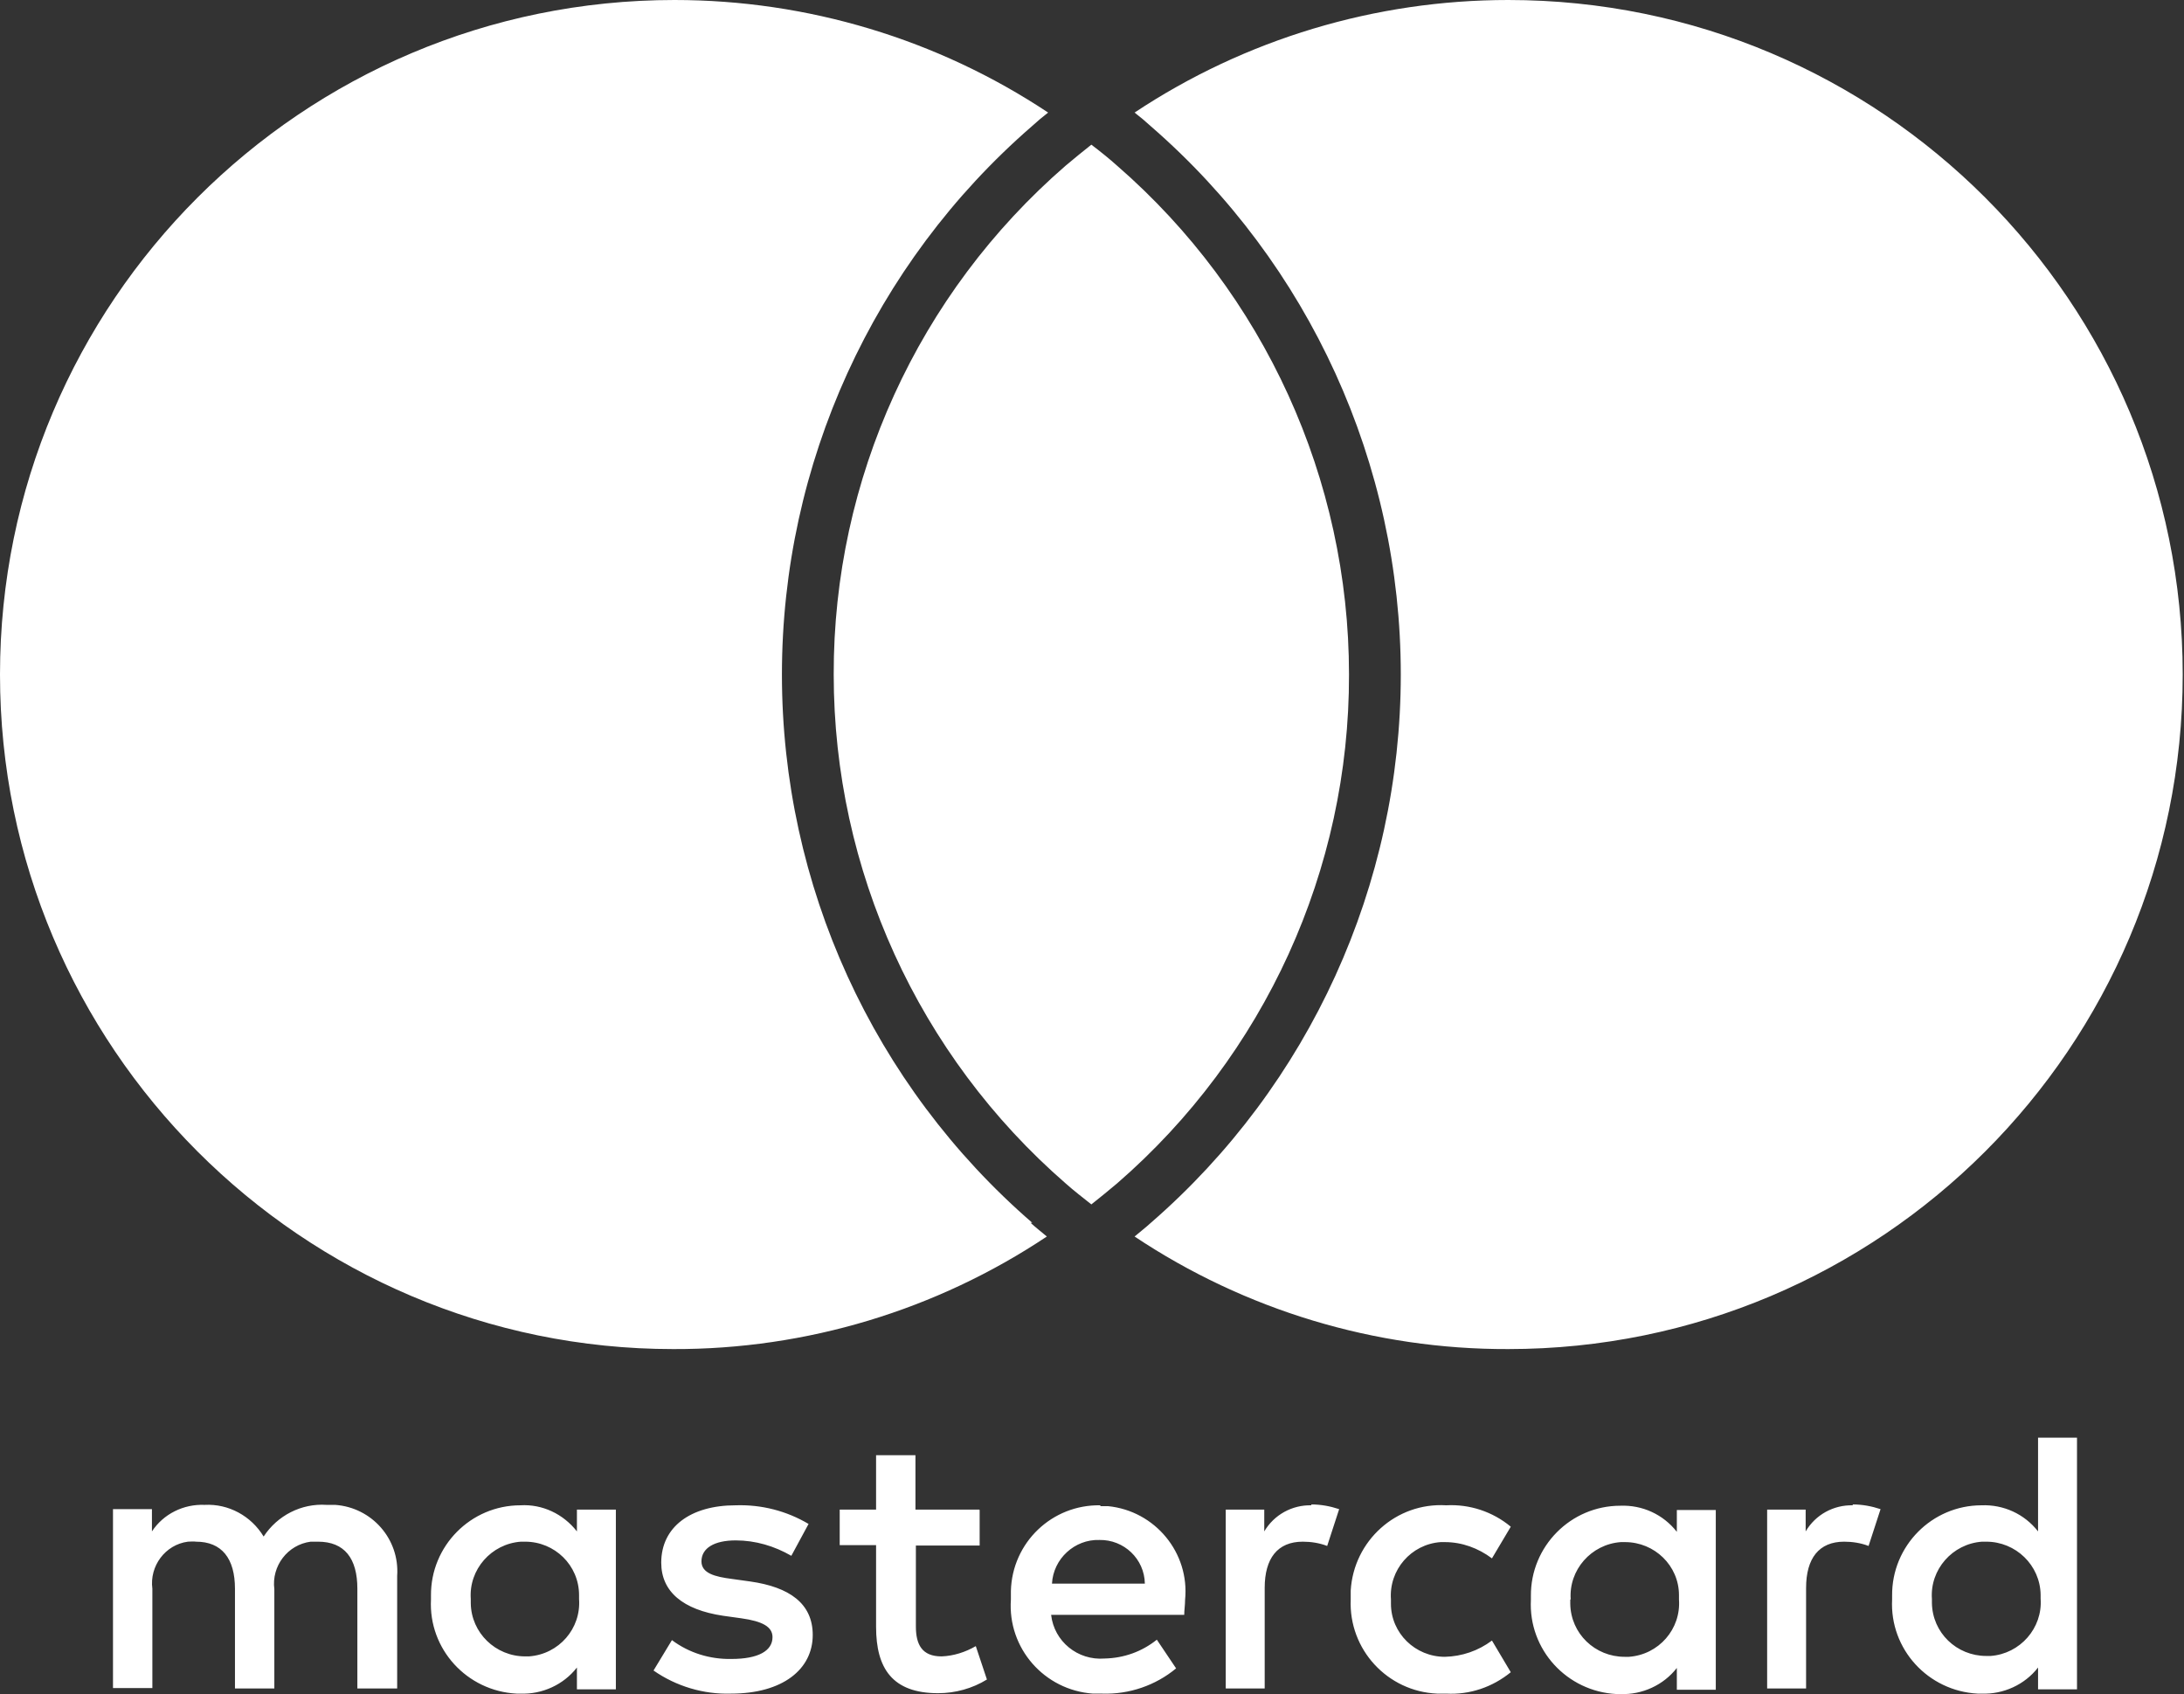 <svg id="Layer_2" data-name="Layer 2" xmlns="http://www.w3.org/2000/svg" viewBox="0 0 51.03 39.58">
  <rect x="0" y="0" width="51.03" height="39.58" fill="#333333" stroke="none"/>
  <defs>
    <style>
      .cls-1 {
        fill: #fff;
      }
    </style><style class="darkreader darkreader--sync" media="screen"/>
  </defs>
  <g id="Artwork">
    <g id="Gruppe_2697" data-name="Gruppe 2697">
      <path id="Pfad_3369" data-name="Pfad 3369" class="cls-1" d="M9.28,39.45v-2.63c.06-.86-.59-1.6-1.45-1.66-.07,0-.13,0-.2,0-.59-.04-1.15,.25-1.47,.74-.29-.48-.82-.77-1.38-.74-.49-.02-.96,.21-1.23,.62v-.52h-.91v4.18h.92v-2.32c-.07-.53,.3-1.03,.83-1.1,.06,0,.13-.01,.19,0,.6,0,.91,.39,.91,1.1v2.33h.92v-2.32c-.07-.54,.31-1.04,.85-1.11,.06,0,.11,0,.17,0,.62,0,.92,.39,.92,1.1v2.33h.93Zm13.6-4.18h-1.49v-1.27h-.92v1.27h-.85v.83h.85v1.91c0,.97,.38,1.55,1.45,1.55,.4,0,.8-.11,1.14-.32l-.26-.78c-.24,.14-.52,.23-.8,.24-.46,0-.6-.28-.6-.7v-1.89h1.49v-.83Zm7.76-.1c-.45-.01-.87,.22-1.1,.61v-.51h-.9v4.18h.91v-2.35c0-.69,.3-1.08,.89-1.08,.19,0,.39,.03,.57,.1l.28-.86c-.21-.07-.43-.11-.65-.11h0Zm-11.74,.44c-.52-.31-1.11-.46-1.71-.44-1.06,0-1.74,.51-1.74,1.34,0,.68,.51,1.1,1.44,1.24l.43,.06c.5,.07,.73,.2,.73,.44,0,.32-.33,.51-.96,.51-.5,.01-.99-.14-1.39-.44l-.43,.71c.53,.37,1.17,.56,1.81,.54,1.21,0,1.91-.57,1.91-1.37,0-.74-.55-1.12-1.46-1.25l-.43-.06c-.39-.05-.71-.13-.71-.41,0-.31,.3-.49,.8-.49,.46,0,.9,.13,1.3,.36l.4-.74Zm24.39-.44c-.45-.01-.87,.22-1.1,.61v-.51h-.9v4.18h.91v-2.35c0-.69,.3-1.08,.89-1.08,.19,0,.39,.03,.57,.1l.28-.86c-.21-.07-.43-.11-.65-.11h0Zm-11.73,2.2c-.05,1.17,.86,2.15,2.02,2.2,.07,0,.14,0,.21,0,.55,.03,1.08-.15,1.51-.5l-.44-.74c-.32,.24-.7,.37-1.1,.38-.69,0-1.26-.55-1.26-1.24,0-.03,0-.07,0-.1-.05-.69,.47-1.29,1.16-1.34,.03,0,.07,0,.1,0,.4,0,.78,.14,1.1,.38l.44-.74c-.42-.35-.96-.53-1.51-.5-1.17-.07-2.16,.83-2.23,1.99,0,.07,0,.14,0,.21h0Zm8.53,0v-2.09h-.91v.51c-.32-.41-.81-.63-1.32-.61-1.16,0-2.1,.95-2.09,2.11,0,.03,0,.06,0,.09-.06,1.16,.84,2.14,2,2.2,.03,0,.06,0,.09,0,.51,.02,1.01-.21,1.32-.61v.51h.91v-2.1Zm-3.39,0c-.05-.69,.48-1.29,1.17-1.34,.03,0,.07,0,.1,0,.69,0,1.26,.55,1.26,1.24,0,.03,0,.06,0,.1,.05,.69-.47,1.29-1.17,1.34-.03,0-.06,0-.1,0-.69,0-1.26-.54-1.27-1.24,0-.03,0-.07,0-.1Zm-10.99-2.2c-1.13-.02-2.06,.87-2.09,2,0,.07,0,.13,0,.2-.08,1.14,.78,2.12,1.92,2.2,.07,0,.15,0,.22,0,.62,.02,1.24-.19,1.72-.59l-.45-.67c-.35,.28-.77,.43-1.22,.44-.63,.05-1.18-.4-1.25-1.02h3.11c0-.11,.02-.23,.02-.35,.11-1.1-.7-2.08-1.8-2.19-.06,0-.12,0-.18,0h0Zm-.02,.81c.57-.01,1.05,.44,1.06,1.02h-2.17c.03-.58,.53-1.04,1.11-1.02Zm22.84,1.38v-3.77h-.91v2.19c-.32-.41-.81-.63-1.32-.61-1.16,0-2.1,.95-2.09,2.11,0,.03,0,.06,0,.09-.06,1.16,.84,2.14,2,2.2,.03,0,.06,0,.09,0,.51,.02,1.01-.21,1.32-.61v.51h.91v-2.1Zm-3.39,0c-.05-.69,.48-1.29,1.17-1.34,.03,0,.07,0,.1,0,.69,0,1.26,.55,1.27,1.24,0,.03,0,.06,0,.09,.05,.69-.48,1.29-1.17,1.34-.03,0-.06,0-.1,0-.69,0-1.26-.54-1.27-1.24,0-.03,0-.07,0-.1Zm-30.75,0v-2.09h-.91v.51c-.32-.41-.81-.64-1.32-.61-1.16,0-2.1,.95-2.09,2.11,0,.03,0,.06,0,.09-.06,1.16,.84,2.14,2,2.2,.03,0,.06,0,.09,0,.51,.02,1.01-.21,1.32-.61v.51h.91v-2.1Zm-3.39,0c-.05-.69,.48-1.29,1.17-1.34,.03,0,.07,0,.1,0,.69,0,1.26,.55,1.26,1.25,0,.03,0,.06,0,.09,.05,.69-.47,1.29-1.17,1.34-.03,0-.06,0-.09,0-.69,0-1.26-.55-1.27-1.24,0-.03,0-.06,0-.1h0Zm13.08-8.79c.12,.11,.25,.21,.38,.32-2.58,1.72-5.62,2.64-8.73,2.63C7.06,31.52,0,24.46,0,15.76H0C0,7.06,7.05,0,15.76,0h0c3.1,0,6.14,.91,8.73,2.63-.13,.1-.26,.21-.38,.32-3.71,3.22-5.84,7.9-5.84,12.81,0,4.92,2.13,9.59,5.85,12.81h0ZM35.24,0c-3.1,0-6.14,.91-8.73,2.63,.13,.1,.26,.21,.38,.32,3.71,3.22,5.84,7.9,5.84,12.81,0,4.91-2.13,9.59-5.84,12.81-.12,.11-.25,.21-.38,.32,2.58,1.72,5.62,2.64,8.73,2.63,8.7,0,15.76-7.05,15.76-15.76h0C51,7.06,43.95,0,35.24,0h0Zm-9.74,3.38c-.2,.16-.4,.32-.6,.49-3.45,2.99-5.43,7.33-5.42,11.89,0,4.56,1.98,8.9,5.42,11.89,.19,.17,.4,.33,.6,.49,.2-.16,.4-.32,.6-.49,3.45-2.99,5.43-7.33,5.42-11.89,0-4.56-1.98-8.9-5.42-11.89-.19-.17-.39-.33-.6-.49"/>
    </g>
  </g>
</svg>